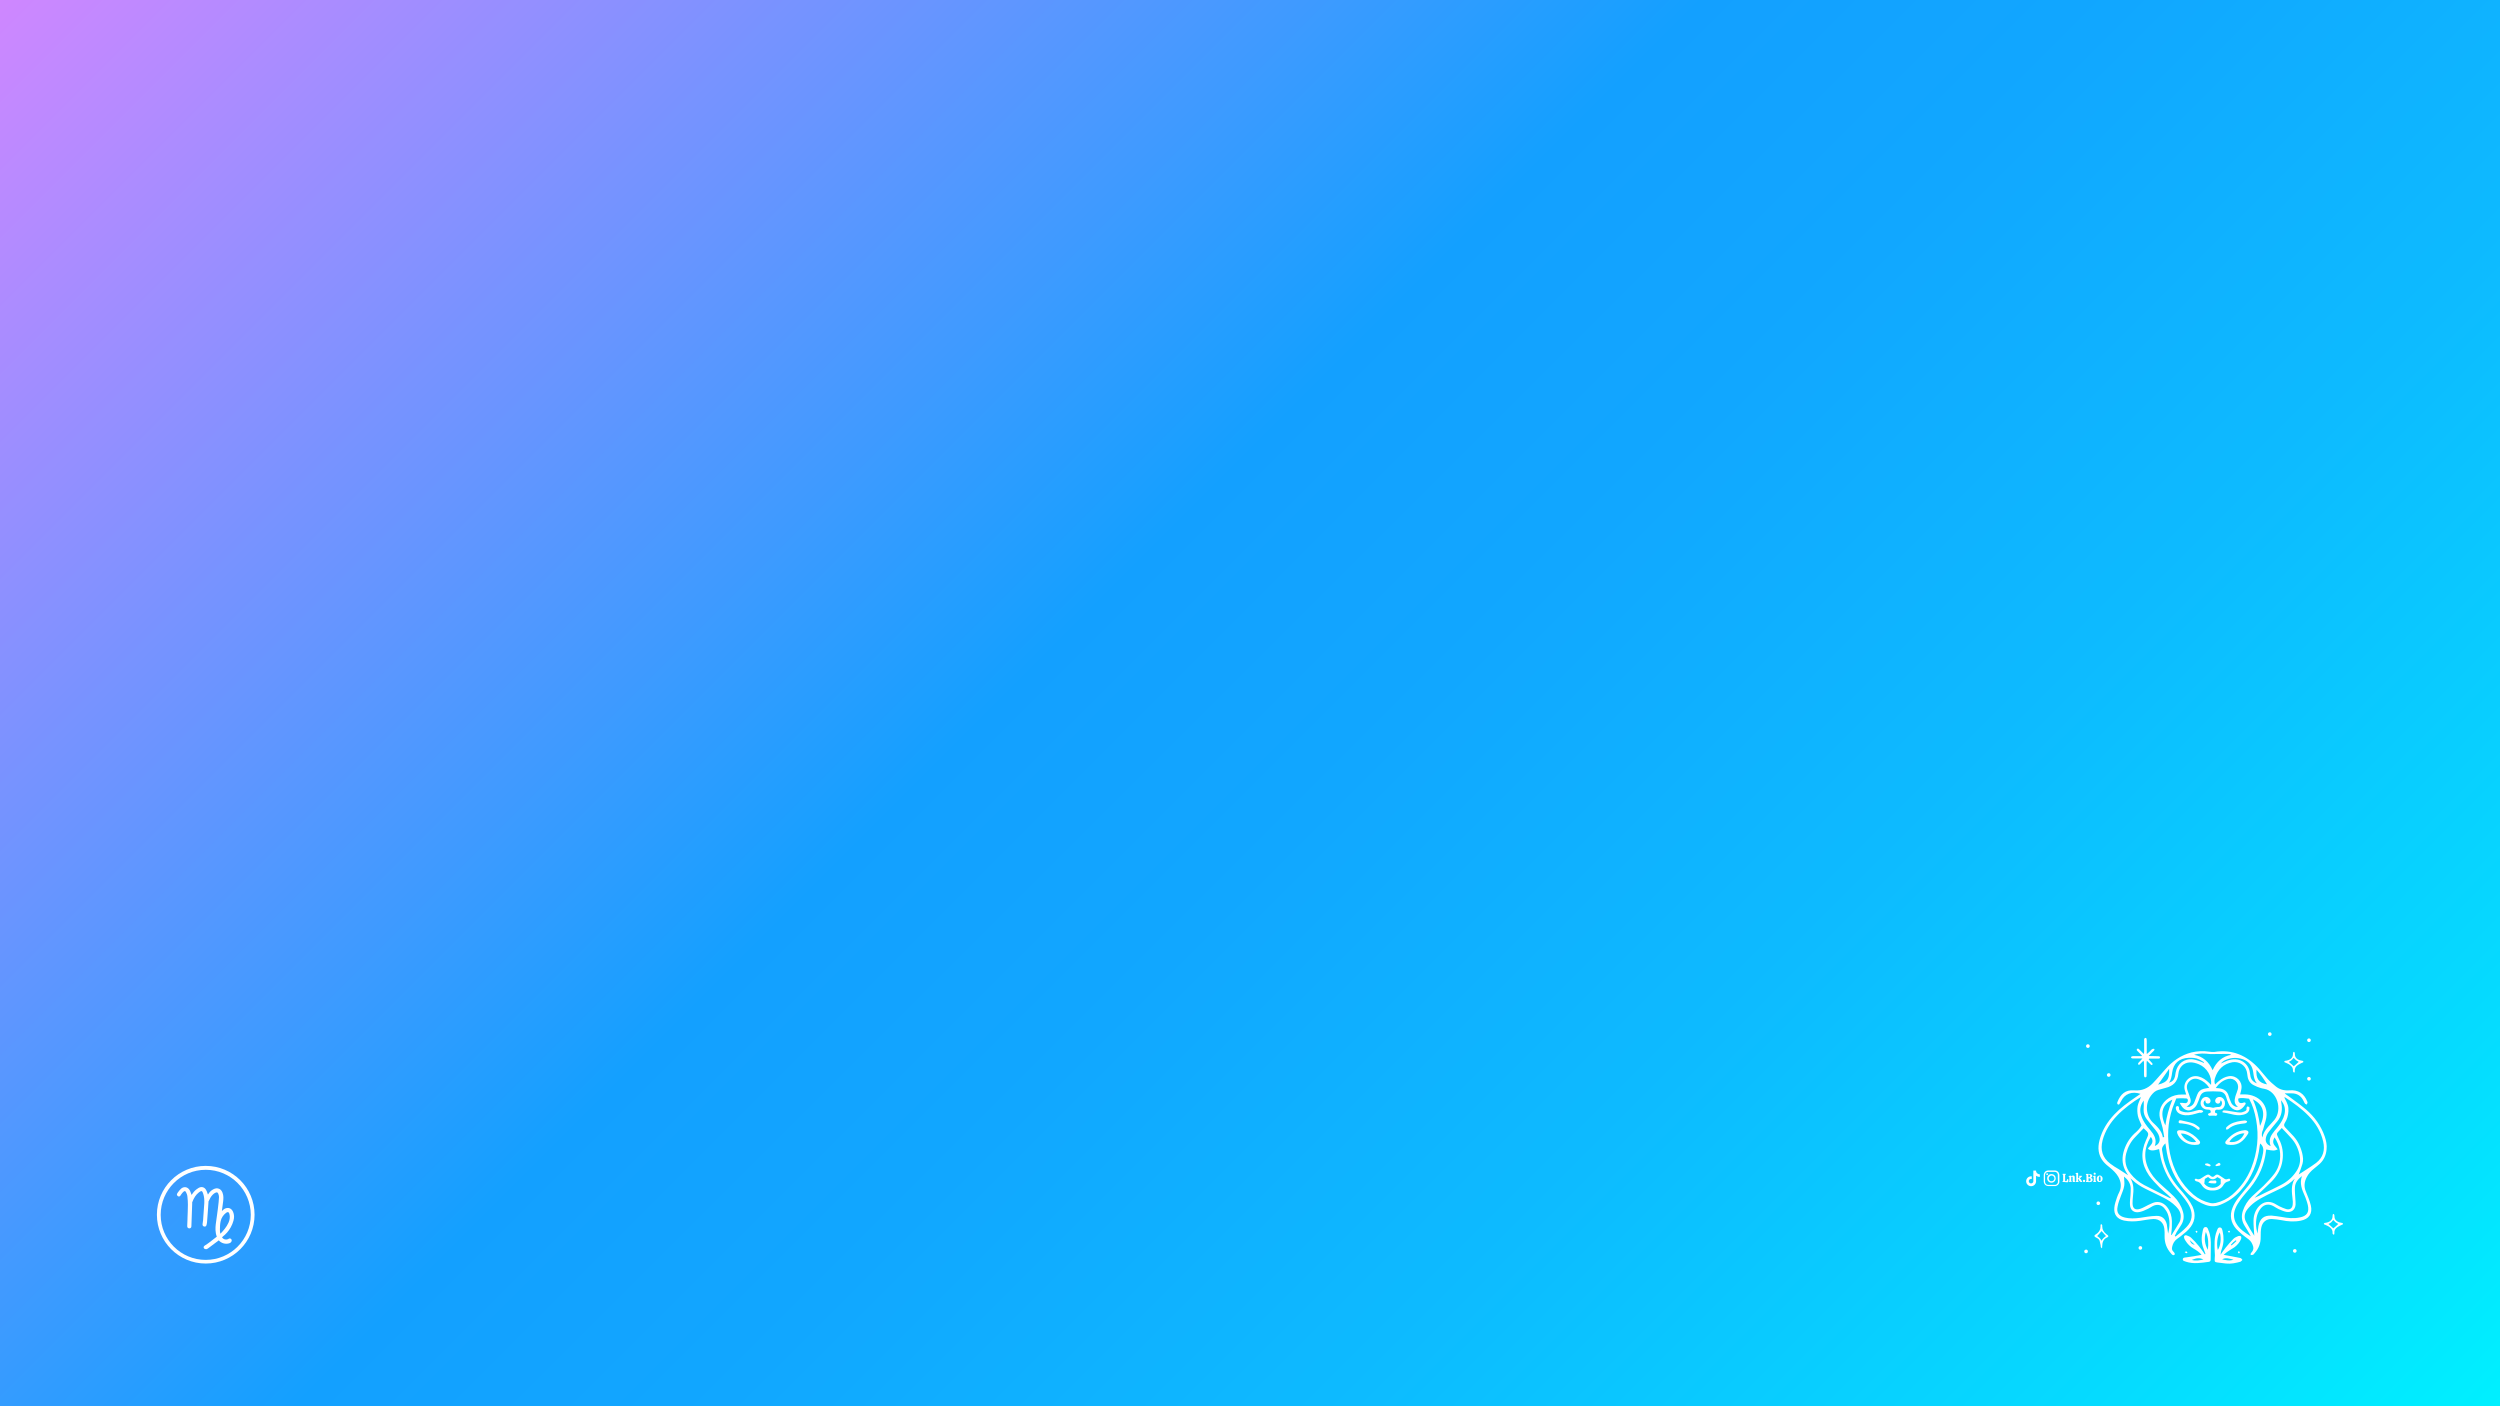 <?xml version="1.0" encoding="utf-8"?>
<!-- Generator: Adobe Illustrator 27.4.0, SVG Export Plug-In . SVG Version: 6.00 Build 0)  -->
<svg version="1.1" id="Layer_2_00000164516117520440112860000010675486366770395067_"
	 xmlns="http://www.w3.org/2000/svg" xmlns:xlink="http://www.w3.org/1999/xlink" x="0px" y="0px" viewBox="0 0 1920 1080"
	 style="enable-background:new 0 0 1920 1080;" xml:space="preserve">
<rect x="0" y="0" width="1920" height="1080" fill="#333333" stroke="none"/>
<style type="text/css">
	.st0{fill:url(#SVGID_1_);}
	.st1{fill:#FFFFFF;}
</style>
<linearGradient id="SVGID_1_" gradientUnits="userSpaceOnUse" x1="210" y1="1292" x2="1710" y2="-208" gradientTransform="matrix(1 0 0 -1 0 1082)">
	<stop  offset="0" style="stop-color:#CF87FF"/>
	<stop  offset="0.436" style="stop-color:#13A0FF"/>
	<stop  offset="0.545" style="stop-color:#11A7FF"/>
	<stop  offset="0.705" style="stop-color:#0DBBFF"/>
	<stop  offset="0.895" style="stop-color:#05DBFF"/>
	<stop  offset="1" style="stop-color:#00F0FF"/>
</linearGradient>
<rect class="st0" width="1920" height="1080"/>
<g>
	<g id="Popular_Chips_1_">
		<g>
			<g>
				<path class="st1" d="M1584.2,907.7c-0.1-0.1-0.1-0.2-0.2-0.3c0-0.1,0-0.2,0-0.3c0.2,0,0.3,0,0.4-0.1s0.1-0.2,0.1-0.3v-4.2
					c0-0.2,0-0.3-0.1-0.3c-0.1-0.1-0.2-0.1-0.4-0.1c0-0.1,0-0.2,0-0.3s0.1-0.2,0.2-0.3h2.2c0.1,0.1,0.2,0.3,0.2,0.6
					c-0.2,0-0.4,0-0.5,0.1s-0.1,0.2-0.1,0.4v4.5h0.3c0.4,0,0.8-0.1,1-0.4s0.3-0.7,0.3-1.2h0.6c0.1,0.1,0.2,0.2,0.2,0.5
					c0.1,0.3,0.1,0.5,0.1,0.8c0,0.4-0.1,0.7-0.2,0.9s-0.4,0.3-0.7,0.3L1584.2,907.7L1584.2,907.7z"/>
				<path class="st1" d="M1593.8,907.5c-0.1,0.1-0.2,0.2-0.5,0.2c-0.2,0-0.4,0.1-0.7,0.1c-0.3,0-0.4,0-0.6-0.1
					c-0.1-0.1-0.2-0.2-0.2-0.5v-2.8c0-0.2,0-0.4-0.1-0.5s-0.2-0.2-0.4-0.2c-0.2,0-0.5,0.1-0.6,0.3v2.7c0,0.2,0,0.3,0.1,0.4
					c0.1,0.1,0.2,0.1,0.4,0.1c0,0.2-0.1,0.3-0.2,0.5h-2c-0.1-0.1-0.2-0.3-0.2-0.5c0.2,0,0.3,0,0.4-0.1s0.1-0.2,0.1-0.4v-2.6
					c0-0.2,0-0.3-0.1-0.3c-0.1-0.1-0.2-0.1-0.5-0.1v-0.4c0.2-0.1,0.5-0.2,0.8-0.3s0.6-0.1,0.8-0.1c0.1,0,0.2,0,0.3,0.1
					c0.1,0.1,0.1,0.2,0.1,0.5c0.2-0.2,0.3-0.3,0.6-0.5c0.2-0.1,0.5-0.2,0.8-0.2c0.4,0,0.8,0.1,1,0.3s0.3,0.6,0.3,1.1v2.5
					c0,0.3,0.1,0.5,0.4,0.5L1593.8,907.5z"/>
				<path class="st1" d="M1599.2,907.4c0,0.1-0.1,0.2-0.2,0.3s-0.3,0.1-0.6,0.1c-0.3,0-0.6-0.1-0.8-0.2c-0.2-0.1-0.4-0.3-0.5-0.5
					s-0.2-0.4-0.4-0.7c-0.1-0.3-0.2-0.5-0.3-0.7c-0.1-0.2-0.2-0.3-0.4-0.3v1.4c0,0.2,0,0.3,0.1,0.4c0.1,0.1,0.2,0.1,0.4,0.1
					c0,0.2-0.1,0.3-0.2,0.5h-2c-0.1-0.1-0.2-0.3-0.2-0.5c0.2,0,0.3,0,0.4-0.1s0.1-0.2,0.1-0.4v-4.9c0-0.2,0-0.3-0.1-0.3
					c-0.1-0.1-0.2-0.1-0.5-0.1v-0.4c0.2-0.1,0.5-0.2,0.8-0.3s0.6-0.1,0.8-0.1c0.1,0,0.2,0,0.3,0.1c0.1,0.1,0.1,0.2,0.1,0.3v4l1-1
					c0.1-0.1,0.2-0.2,0.2-0.3s-0.1-0.2-0.2-0.2s-0.2-0.1-0.4-0.1c0-0.1,0-0.2,0.1-0.3c0-0.1,0.1-0.2,0.2-0.2h2
					c0.1,0.1,0.2,0.3,0.2,0.5c-0.1,0-0.3,0-0.3,0.1c-0.1,0-0.2,0.1-0.2,0.2l-1.4,1.4c0.2,0,0.4,0.1,0.6,0.2c0.2,0.1,0.3,0.3,0.4,0.5
					c0.2,0.3,0.2,0.4,0.2,0.4c0.2,0.4,0.4,0.6,0.4,0.7C1598.9,907.1,1599.1,907.2,1599.2,907.4L1599.2,907.4z"/>
				<path class="st1" d="M1601.2,907.6c-0.2,0.2-0.4,0.2-0.6,0.2c-0.3,0-0.5-0.1-0.7-0.2c-0.2-0.2-0.2-0.4-0.2-0.6
					c0-0.3,0.1-0.5,0.2-0.7c0.2-0.2,0.4-0.2,0.7-0.2c0.3,0,0.5,0.1,0.6,0.2c0.2,0.2,0.2,0.4,0.2,0.7
					C1601.3,907.2,1601.2,907.4,1601.2,907.6z"/>
				<path class="st1" d="M1603.7,907.8c-0.7,0-1.2,0-1.6,0c-0.1-0.2-0.2-0.4-0.2-0.6c0.2,0,0.3,0,0.4-0.1s0.1-0.2,0.1-0.3v-4.2
					c0-0.2,0-0.3-0.1-0.3c-0.1-0.1-0.2-0.1-0.4-0.1c0-0.2,0.1-0.4,0.2-0.6c0.3,0,0.8,0,1.6,0c0.3,0,0.5,0,0.6,0c0.9,0,1.6,0.2,2,0.4
					c0.4,0.3,0.6,0.7,0.6,1.1c0,0.4-0.1,0.6-0.3,0.9c-0.2,0.2-0.5,0.4-0.9,0.6c0.5,0.1,0.9,0.3,1.1,0.5s0.3,0.6,0.3,1
					c0,1.2-0.9,1.8-2.7,1.8C1604.2,907.8,1603.9,907.8,1603.7,907.8z M1605.3,903.1c0-0.3-0.1-0.6-0.3-0.8c-0.2-0.2-0.5-0.3-0.8-0.3
					c-0.2,0-0.3,0-0.4,0v2.1c0.1,0,0.2,0,0.3,0C1604.9,904.2,1605.3,903.8,1605.3,903.1z M1605.6,906.1c0-0.4-0.1-0.7-0.3-0.9
					s-0.6-0.3-1-0.3h-0.3v2.3c0.2,0,0.3,0,0.4,0C1605.2,907.2,1605.6,906.8,1605.6,906.1z"/>
				<path class="st1" d="M1609.4,906.8c0,0.2,0,0.3,0.1,0.4s0.2,0.1,0.4,0.1c0,0.2-0.1,0.4-0.2,0.5h-2c-0.1-0.1-0.2-0.3-0.2-0.5
					c0.2,0,0.3,0,0.4-0.1s0.1-0.2,0.1-0.4v-2.6c0-0.2,0-0.3-0.1-0.4c-0.1-0.1-0.2-0.1-0.5-0.1v-0.4c0.1-0.1,0.4-0.2,0.7-0.3
					c0.3-0.1,0.6-0.1,0.9-0.1c0.1,0,0.2,0,0.3,0.1c0.1,0.1,0.1,0.2,0.1,0.3L1609.4,906.8L1609.4,906.8z M1609.3,902
					c-0.2,0.2-0.4,0.2-0.6,0.2s-0.5-0.1-0.6-0.2c-0.2-0.1-0.2-0.4-0.2-0.6s0.1-0.5,0.2-0.6c0.2-0.2,0.4-0.2,0.6-0.2s0.5,0.1,0.6,0.2
					c0.2,0.2,0.2,0.4,0.2,0.6C1609.6,901.7,1609.6,901.9,1609.3,902z"/>
				<path class="st1" d="M1610.9,907.2c-0.4-0.4-0.6-1-0.6-1.8c0-0.5,0.1-1,0.3-1.4c0.2-0.4,0.4-0.7,0.8-0.9
					c0.3-0.2,0.7-0.3,1.2-0.3c0.4,0,0.8,0.1,1.1,0.3c0.3,0.2,0.6,0.5,0.8,0.8c0.2,0.4,0.3,0.8,0.3,1.3s-0.1,1-0.3,1.4
					c-0.2,0.4-0.5,0.7-0.8,0.9s-0.7,0.3-1.2,0.3C1611.8,907.9,1611.3,907.6,1610.9,907.2z M1613.1,906.8c0.1-0.2,0.2-0.7,0.2-1.3
					c0-0.5,0-1-0.1-1.3s-0.1-0.5-0.2-0.6s-0.2-0.2-0.4-0.2c-0.2,0-0.4,0.1-0.5,0.4s-0.2,0.7-0.2,1.3c0,0.5,0,1,0.1,1.2
					c0,0.3,0.1,0.5,0.2,0.6s0.2,0.2,0.4,0.2C1612.8,907.2,1612.9,907.1,1613.1,906.8z"/>
			</g>
		</g>
		<g>
			<path class="st1" d="M1581.6,905c0,0.8,0,1.6,0,2.3c0,0.5,0,0.9-0.2,1.3c-0.5,1.3-1.4,2-2.8,2.3c-0.1,0-0.2,0-0.4,0
				c-1.8,0-3.5,0-5.2,0c-1.4,0-2.9-1-3.3-2.7c0-0.2-0.1-0.5-0.1-0.7c0-1.7,0-3.4,0-5.1c0-0.5,0.1-1.1,0.4-1.6c0.6-1.2,1.6-1.8,3-1.9
				c1.3,0,2.7,0,4,0c0.4,0,0.8,0,1.2,0c1.6,0,3,1.2,3.3,2.8c0,0.3,0.1,0.6,0.1,0.8C1581.6,903.4,1581.6,904.2,1581.6,905L1581.6,905
				z M1580.4,905L1580.4,905c0-0.8,0-1.6,0-2.4c0-0.2,0-0.3,0-0.5c-0.2-1-0.7-1.7-1.6-2c-0.3-0.1-0.5-0.1-0.8-0.1
				c-1.7,0-3.3,0-4.9,0c-0.2,0-0.4,0-0.6,0.1c-0.9,0.2-1.5,0.7-1.8,1.6c-0.1,0.2-0.1,0.4-0.1,0.7c0,0.4,0,0.7,0,1.1
				c0,1.1,0,2.3,0,3.4c0,0.3,0,0.6,0,0.9c0.1,0.7,0.4,1.2,0.9,1.7c0.5,0.3,1,0.5,1.6,0.5c1.6,0,3.2,0,4.9,0c0.1,0,0.2,0,0.2,0
				c1,0,1.9-0.7,2.2-1.7c0.1-0.2,0.1-0.5,0.1-0.8C1580.4,906.7,1580.4,905.9,1580.4,905z"/>
			<path class="st1" d="M1578.8,905c0,1.6-1.3,3.3-3.3,3.3c-1.9,0-3.3-1.5-3.3-3.3c0-1.9,1.5-3.3,3.3-3.3
				C1577.6,901.7,1578.8,903.4,1578.8,905z M1575.6,907.2c1.1,0,2.2-0.8,2.2-2.2c0-1.2-1-2.2-2.2-2.2c-0.9,0-2.2,0.8-2.2,2.2
				S1574.4,907.3,1575.6,907.2z"/>
			<path class="st1" d="M1572.9,901.8c0,0.4-0.3,0.7-0.7,0.7c-0.4,0-0.7-0.2-0.7-0.7c0-0.4,0.3-0.7,0.7-0.8
				C1572.7,901.1,1572.9,901.4,1572.9,901.8z"/>
		</g>
		<path class="st1" d="M1566.6,903.9c-1,0-2-0.3-2.9-0.9v4.2c0,2.1-1.7,3.8-3.8,3.8c-2.1,0-3.8-1.7-3.8-3.8s1.7-3.8,3.8-3.8
			c0.2,0,0.3,0,0.5,0v2.1c-0.9-0.3-1.9,0.2-2.2,1.1c-0.3,0.9,0.2,1.9,1.1,2.2s1.9-0.2,2.2-1.1c0.1-0.2,0.1-0.4,0.1-0.5V899h2.1
			c0,0.2,0,0.4,0,0.5l0,0c0.1,0.8,0.6,1.5,1.3,1.9c0.5,0.3,1,0.5,1.6,0.5L1566.6,903.9L1566.6,903.9L1566.6,903.9z"/>
	</g>
	<g>
		<g>
			<path class="st1" d="M1754.8,839.9c0.9,0.6,1.8,1.3,2.7,1.9c4.5,3.4,9.2,6.6,13.4,10.2c6.6,5.6,11.6,12.5,14.5,20.8
				c1.1,3.2,1.8,6.6,1.4,10c-0.4,4.3-2,8-5.2,11c-1.4,1.3-2.9,2.4-4.3,3.6c-2.4,1.9-4.5,4.1-5.8,6.8c-1.8,3.5-2.2,7.1-0.6,10.9
				c1.4,3.4,2.9,7,3.8,10.6c1.5,6.4-1.4,10.6-7.8,11.8c-5,1-9.9,0.6-14.8-0.4c-2.4-0.4-4.8-0.8-7.3-0.9c-4.2-0.1-7.2,2.2-8.1,6.4
				c-0.5,2.3-0.5,4.9-0.5,7.3c0.1,4.9-1.5,9-4.7,12.6c-0.4,0.4-0.7,1-1.2,1.2s-1.1,0.1-1.8,0.2c0.1-0.5-0.1-1.2,0.2-1.5
				c1.3-1.4,2.2-2.7,1.8-4.8c-0.6-2.3-1.7-4.4-3.6-5.8c-1.7-1.3-3.4-2.4-5-3.8c-1.6-1.4-3.1-2.7-4.5-4.2c-4.2-4.8-5.2-10.4-2.8-16.3
				c1-2.6,2.6-5.2,4.4-7.5c2.4-3.2,5.2-6.2,7.7-9.4c6-7.4,9.6-15.8,11.3-25.1c0.5-2.8,0.3-5.2-2.2-7.3c-0.2,0.6-0.2,1-0.3,1.4
				c-1.5,13.2-6,25.1-15,35.1c-4.3,4.8-9.4,8.2-15.4,10.6c-3.9,1.5-7.6,1.4-11.4,0c-8-3-14-8.2-19-15c-6.4-8.6-9.8-18.5-11.2-29.1
				c-0.2-0.9-0.2-1.8-0.5-3.1c-1.8,1.7-2.9,3.3-2.5,5.5c0.6,2.6,0.8,5.4,1.6,8c2.2,7.6,5.8,14.4,11,20.4c2.4,2.8,4.8,5.5,7,8.5
				c1.4,1.9,2.8,4.1,3.8,6.2c2.8,6.4,1.8,12.3-3,17.4c-1.8,2-4.1,3.6-6.2,5.4c-1,0.8-2,1.4-3,2.2c-1.9,1.5-3,3.5-3.5,5.9
				c-0.3,1.4-0.2,2.6,0.9,3.6c0.4,0.4,0.8,0.8,1,1.3c0.2,0.3,0.1,1-0.2,1.3c-0.2,0.2-0.9,0.2-1.2,0.1c-0.6-0.3-1-0.8-1.4-1.3
				c-3.4-3.8-5-8.2-4.9-13.4c0.1-1.8,0-3.8-0.2-5.6c-0.6-4.6-3.8-7.5-8.4-7.4c-3.4,0.2-6.9,0.9-10.3,1.4c-4.2,0.6-8.2,0.6-12.3-0.2
				c-5.3-1.2-7.9-4.6-7.4-9.9c0.2-2.6,1.2-5.3,2-7.8c0.5-1.5,1.2-3,1.9-4.4c1.8-4,1.2-7.9-0.9-11.6c-1.6-2.7-3.8-4.8-6.2-6.8
				c-1.9-1.5-3.8-3-5.4-5c-3.8-4.8-4.3-10.3-2.8-16.1c2-7.8,6.1-14.3,11.5-20c4.6-4.9,10-8.8,15.5-12.6c1.4-1,2.9-2,4.5-3.1
				c-6.5-2.2-12.2-0.1-15,5.8c-0.4,0.7-0.8,1.5-1.3,2.2c-0.2,0.2-0.7,0.3-1,0.2c-0.2-0.1-0.5-0.6-0.6-0.9s0.1-0.7,0.2-1.1
				c2.3-5.8,6-9.5,12.8-8.9c5.9,0.5,10.5-1.5,14.4-5.5c3.3-3.4,6.2-7,9.4-10.5c5.5-6.3,12-11,20.2-13.1c4.6-1.1,9-1.3,13.7-0.6
				c1.3,0.2,2.6,0.3,3.9,0.2c13.8-2.2,25,2.7,34.2,12.8c2.3,2.6,4.4,5.4,6.7,7.9c1.9,2.1,4,3.9,6.2,5.7c3,2.5,6.5,3.4,10.5,3.1
				c6.7-0.6,11.4,2.4,13.8,8.7c0.1,0.2,0.2,0.4,0.2,0.5c-0.2,0.6-0.3,1.1-0.5,1.7c-0.5-0.2-1.1-0.3-1.4-0.6
				c-0.5-0.6-0.8-1.4-1.2-2.2c-1.9-3.9-5-5.9-9.4-5.8c-1.7,0-3.4,0-5,0C1755,839.5,1754.9,839.7,1754.8,839.9z M1671.4,843.6
				c-1,2.6-2.1,5-2.9,7.4c-3.8,11.4-4.3,23-2,34.7c2.6,12.6,8.3,23.4,18.2,31.9c3.8,3.2,8,5.2,12.7,6.3c1.3,0.3,2.8,0.3,4.2,0
				c4.7-1.1,9-3.2,12.7-6.3c6.6-5.7,11.5-12.6,14.7-20.6c4.7-12,6-24.4,3.7-37c-1-5.6-2.6-11.1-5.4-16.2c-2.9-0.2-5.6-1-8.3-0.1
				c-0.2,2.7,0.9,3.8,3.1,3.4c0.5-0.1,0.9-0.4,1.4-0.4c1-0.2,1.5,0.6,1,1.4c-3.2,5.2-7.4,6.3-11.6,1.8c-0.6-0.6-1-1.5-1.4-2.4
				c-0.7-1.6-1.4-3.3-1.8-5c-0.9-2.9-2.9-4.2-5.6-4.2c-3-0.2-6-0.2-9,0c-2.8,0.2-4.7,1.4-5.6,4.3c-0.6,1.9-1.4,3.7-2.2,5.5
				c-0.8,1.8-2.2,3-3.8,4c-1.6,0.9-3.2,1-4.9,0.2c-2.2-1-3.3-2.9-4.6-5.3c1,0,1.6,0,2.2,0c0.8,0.1,1.7,0.3,2.5,0.2
				c1.1-0.2,1.7-1.2,1.6-2.3c-0.1-1.3-1.1-1.4-2.1-1.3C1675.9,843.3,1673.8,843.5,1671.4,843.6z M1644.7,864.3
				c-1-2.6-2.3-4.8-2.8-7.3c-0.5-2.4-0.6-5-0.2-7.5c0.4-2.3,1.7-4.6,2.6-7c-6.1,3.5-14,9.6-18.3,14.2c-5.2,5.4-9.2,11.6-11.2,19
				c-1.9,7.3-0.2,13.4,5.9,18c2.1,1.6,4.3,3,6.6,4.3c2.2,1.4,4.4,2.8,7.1,4.6c-0.6-1-0.9-1.4-1.2-1.9c-3.1-4.9-3.8-10.1-2.4-15.7
				c1.4-5.4,4.1-10.2,8.2-14.2C1641.2,868.9,1643.4,866.9,1644.7,864.3z M1765.4,902c2-1.3,4.2-2.6,6.2-4c2.4-1.6,4.9-3.1,7.2-4.9
				c5.4-4.2,6.9-9.8,5.4-16.4c-1.8-7.8-5.8-14.2-11.3-19.8c-5.3-5.5-11.5-9.9-17.9-14.1c-0.2-0.1-0.4,0-0.7,0
				c2.8,5.1,3.4,7,3.2,10.7c-0.2,3.1-1,6.2-2.7,8.8c-0.9,1.4-0.8,2.4,0.2,3.5c1.7,1.8,3.3,3.6,5,5.3c4.2,4.1,6.7,9,8.1,14.6
				c0.6,2.6,1,5.4,0.2,8.1C1767.5,896.7,1766.4,899.3,1765.4,902z M1661.1,873.5c0.3-0.1,0.6-0.2,1-0.3c-0.4-2.3-0.7-4.6-1.2-6.9
				c-0.6-2.6-1.5-5-2.1-7.6c-0.6-2.7-0.4-5.4,0.6-8c2.5-6.2,8.9-10.2,16.2-10.1c1,0,2.1,0,3.4,0c-0.4-1.2-0.6-2.1-0.9-2.8
				c-2.3-6.6,3.8-12.9,10.6-11c3,0.8,5.4,2.5,7.6,4.6c0.6,0.6,1.2,1.1,1.8,1.8c0.8-6.4-3.1-13.2-9.3-15.8c-2.1-0.9-4.6-1.6-6.8-1.5
				c-5,0.2-8.5,3.7-9,8.8c-0.6,6.2-4.1,9.4-9.8,10.8c-1.9,0.5-3.8,1-5.7,1.6c-1,0.3-2.2,0.9-3,1.6c-7.7,6.8-7,17.3-1.4,23.1
				C1656.6,865.1,1660.2,868.3,1661.1,873.5z M1737.5,873.6c0.6-3.2,2.3-5.8,4.4-8.2c1.6-1.8,3.4-3.5,4.9-5.4
				c6.4-8.2,1.9-22.1-7.9-23.8c-1-0.2-1.8-0.3-2.7-0.6c-1.8-0.6-3.6-1.2-5.2-2.1c-2.9-1.4-4.5-3.9-4.9-7.1c-0.2-1.2-0.3-2.4-0.6-3.6
				c-1.3-4.9-6.1-7.8-11-7c-7,1.3-11.3,5.6-13.4,12.2c-0.5,1.5-0.6,3.2,0.1,4.9c1-1,1.9-1.9,2.8-2.6c2.2-1.9,4.8-3.3,7.8-3.8
				c5.8-0.8,10.6,4.2,9.6,9.8c-0.2,1.4-0.6,2.7-1,4.2c1.4,0,2.6,0,3.8,0c9.9,0.1,19.3,8,15.8,20.2c-0.6,2.2-1.4,4.5-1.9,6.7
				C1737.1,869.5,1736.7,871.5,1737.5,873.6z M1670.2,949.1c0.2,0.2,0.4,0.4,0.6,0.6c2.9-2.4,5.9-4.6,8.5-7.4
				c4.2-4.3,5-9.6,2.5-15.1c-1-2.2-2.3-4.2-3.8-6.2c-2-2.7-4.3-5.2-6.5-7.8c-7-8.2-11.3-17.7-12.9-28.3c-0.2-0.8-0.2-1.6-0.4-2.4
				c-4.6,1.4-6.5,1.4-8.4-0.1c0-0.2-0.1-0.5,0-0.6c0.6-0.7,1.2-1.4,1.8-2.1c1.9-2.1,2-4.2,0.2-6.6c-5.4,9-5.8,18.1-0.3,27.2
				c2.5,4.2,5.9,7.5,9.5,10.7c2.9,2.6,5.8,5.1,8.5,7.8c3.3,3.3,5.7,7.2,7,11.8c1,3.4,0.7,6.7-1.1,9.8c-1.2,2-2.5,4-3.8,6
				C1671.2,947.4,1670.7,948.3,1670.2,949.1z M1740.5,882.8c-0.1,0.3-0.2,0.6-0.2,1c-1.2,10.7-5.4,20.2-12.2,28.6
				c-2.5,3-5.2,5.9-7.5,9.1c-1.5,2.1-3,4.4-3.9,6.8c-1.4,3.6-1.4,7.4,0.5,10.9c2.6,4.8,7,7.5,11.4,10.3c-1.4-2.9-3.1-5.5-4.8-8.2
				c-2.2-3.6-2.6-7.3-1.3-11.3c1.4-4.3,3.8-8,7-11.1c2.9-2.8,6.1-5.4,8.9-8.2c3-3,5.9-6.1,8.4-9.4c3.8-5.2,5-11.2,4.1-17.7
				c-0.6-3.6-2-6.9-4-10.1c-1.6,2.6-1.4,4.6,0.2,6.5c0.7,0.9,1.4,1.8,2.2,2.7C1746.7,883.9,1745.8,883.9,1740.5,882.8z
				 M1752.4,866.3c-4.8,5.5-4.5,3.1-1.7,9.5c0.2,0.3,0.3,0.6,0.5,1c2.3,5.4,2.6,11.1,1.3,16.8c-1.3,5.4-4.1,9.9-7.9,13.8
				c-3.4,3.5-7.1,6.7-10.6,10.1c-0.9,0.8-1.7,1.6-2.5,2.4c2.6-1,5-2.3,7.4-3.5c4.2-2.1,8.5-4,12.6-6.2c4.8-2.4,8.8-5.8,11.8-10.2
				c2.4-3.4,3.6-7.3,3-11.4c-0.8-5.6-3-10.6-6.9-14.8C1757.3,871.4,1754.9,869,1752.4,866.3z M1667.3,919.9
				c-0.7-0.7-1.4-1.4-2.2-2.1c-2.2-1.9-4.5-3.8-6.5-5.8c-2.9-3-5.8-5.9-8.2-9.3c-5.9-8.6-6.6-17.7-2.2-27.2c2.4-5.1,2.4-5.1-1.9-9
				c-2.1,2.2-4.1,4.4-6.2,6.5c-3.6,3.6-5.9,7.9-7.2,12.9c-1.4,5.7-0.4,10.8,3.3,15.4c2.9,3.7,6.4,6.6,10.5,8.8
				c6.6,3.4,13.4,6.8,20.1,10.2C1666.8,920.1,1666.9,920,1667.3,919.9z M1731.3,949.1c-0.2-4.2-0.7-7.9-0.6-11.8
				c0.1-4.1,1.4-7.9,4.3-11c3.3-3.4,7.6-4.2,11.8-2c1.3,0.6,2.4,1.5,3.7,2.1c1.8,0.8,3.6,1.7,5.4,2.2c2.8,0.7,4.6-0.6,4.9-3.5
				c0.2-1.4,0.1-2.8-0.1-4.2c-0.6-5.3-1.4-10.6,1.7-15.7c-6,6.2-13.9,8.8-21.2,12.5c-3.3,1.7-6.5,3.4-9.4,5.5
				c-2.2,1.6-4.3,3.6-6,5.8c-2.2,3-2.6,6.5-0.6,9.8C1727,942.3,1729.1,945.6,1731.3,949.1z M1667.4,948.3c0.2,0.1,0.2,0.2,0.4,0.2
				c2-3.4,4.2-6.6,6.1-10c0.6-1.1,0.8-2.5,0.9-3.8c0.2-3.4-1.4-5.9-3.7-8.2c-2.8-2.9-6.2-5-9.7-6.8c-4.6-2.3-9.3-4.6-13.9-6.8
				c-3.6-1.8-6.9-3.9-9.8-6.6c-0.5-0.5-1-0.9-1.6-1.4c2.8,4.4,2.6,9.1,2,14c-0.2,1.8-0.3,3.6-0.3,5.4c0.1,3.8,2,5.3,5.8,4.1
				c2.2-0.7,4.2-2,6.3-3c1.8-0.8,3.8-1.9,5.7-2.2c4.4-0.6,8.2,2,10.5,6.6c1.7,3.4,2.1,7,1.9,10.7
				C1668.1,943.1,1667.7,945.7,1667.4,948.3z M1665.1,947.4c1.4-5.5,1.5-10.5-0.3-15.2c-0.6-1.6-1.7-3.2-2.8-4.5
				c-2.4-2.6-5.6-3-8.7-1.4c-1.4,0.7-2.7,1.7-4.2,2.3c-1.8,0.9-3.8,1.8-5.8,2.2c-4.4,1-7.4-1.4-7.5-5.9c-0.1-2.2,0.2-4.5,0.4-6.7
				c0.1-2,0.3-3.9,0.2-5.9c-0.3-3.7-2.3-6.5-5.2-8.7c0.1,2.5,0.6,4.9,0.2,7.1c-0.4,2.6-1.5,5-2.4,7.4c-1,2.8-2.2,5.6-2.7,8.6
				c-1,4.6,1,7.3,5.7,8.4c3.8,0.9,7.6,0.7,11.4,0.2c4.2-0.6,8.3-1.4,12.6-1.5c4.4-0.2,7,2.2,8.1,6.4
				C1664.5,942.3,1664.6,944.6,1665.1,947.4z M1733.7,947.4c0.3-2.2,0.5-4,0.8-5.8c1.2-5.9,4.2-8.3,10.2-8c2.5,0.2,5,0.6,7.5,1
				c4.6,0.9,9.3,1.4,14,0.4c5.6-1.1,7.4-4,6.2-9.5c-0.3-1.4-0.8-2.9-1.3-4.3c-0.3-0.9-0.6-1.8-1-2.6c-2.2-4.9-4.2-9.8-2.2-15.4
				c-2.9,2.3-5.2,4.9-5.4,8.6c-0.2,2.9,0.2,5.8,0.3,8.6c0.1,1.6,0.3,3.2,0.2,4.8c-0.4,4.1-3.2,6.2-7.2,5.5c-2-0.4-3.9-1.3-5.8-2.1
				c-1.4-0.6-2.7-1.6-4.2-2.4c-3.4-1.8-6.9-1.3-9.4,1.7c-1.2,1.4-2.2,3.3-2.8,5.1C1732.2,937.7,1732.4,942.3,1733.7,947.4z
				 M1701.7,835.6c1.2,0.1,1.8,0.2,2.5,0.2c3.8,0.5,6.5,2.2,7.5,6.2c0.5,1.6,1.1,3.2,1.8,4.7c0.6,1.5,1.8,2.6,3.4,3.2
				c0.6,0.2,1.3,0.2,1.9,0.2c-3-2.2-2.9-4.9-2.1-7.8c0.2-1,0.7-1.9,1-2.9c0.3-1,0.7-1.9,1-3c1.1-4.6-2.7-8.8-7.4-7.8
				C1707.4,829.5,1704.3,831.9,1701.7,835.6z M1679.2,849.9c1.1,0.1,1.7,0.3,2.1,0.2c1.9-0.6,3.3-1.8,4-3.7c0.8-1.9,1.5-3.8,2.2-5.8
				c0.9-2.4,2.6-3.8,5-4.4c1.3-0.3,2.6-0.5,4.2-0.8c-2.1-3.2-4.7-5.2-7.9-6.4c-2.6-1-5.2-0.7-7.3,1.4c-2.2,2.1-2.4,4.6-1.4,7.3
				c0.6,1.6,1.2,3.1,1.7,4.8C1683,845.4,1682.8,848,1679.2,849.9z M1685,810.1c6.9,1.2,11.4,5.4,14.3,11.8c3-6.6,7.5-10.6,14.3-11.8
				c-0.7-0.4-1.4-0.7-2.1-0.7c-3.4,0-6.9,0.1-10.4,0.1c-1.3,0-2.6,0.1-3.8,0C1693.3,809.1,1689.2,808.7,1685,810.1z M1646.4,845.2
				c-2.9,3.9-3.3,7.8-1.8,12c1.4,4.1,3.9,7.4,6.7,10.6c3,3.5,5.4,7.3,3.6,12.3c2.6-1,3.9-3,3.7-5.4c-0.2-2.6-1.4-4.6-3-6.6
				c-2.3-2.8-4.6-5.6-6.9-8.6c-1.6-2.1-2.4-4.4-2.4-7C1646.5,850.3,1646.4,848,1646.4,845.2z M1743.9,880.2c-2.1-4.9,0.3-8.4,3-11.8
				c1-1.2,2.1-2.4,3-3.7c2-2.6,3.7-5.4,4.5-8.6c1-3.9,0.4-7.5-2.6-11.1c0.1,0.8,0.1,1.2,0.2,1.5c1,5.4,0.6,10.4-3.1,14.8
				c-2.1,2.5-4.2,5-6.2,7.6c-1.4,1.7-2.4,3.6-2.6,5.8C1739.8,877.1,1741.2,879.2,1743.9,880.2z M1733.3,832
				c-2.1-2.4-2.4-5.4-2.8-8.3c-0.6-5-3.3-8.6-8-10.2c-4.2-1.4-8.5-1.4-12.6,0.3c-1.6,0.6-3,1.4-4.3,3c2.4-1,4.4-2.2,6.5-2.7
				c8.7-2.4,15.1,3.2,15.8,9.8c0.1,0.6,0.2,1.1,0.3,1.7C1728.5,828.8,1730.2,830.9,1733.3,832z M1665.8,831.6
				c2.9-1.1,3.9-2.3,4.6-4.9c0.2-1,0.3-2,0.5-3c1.2-6.7,6.6-11,13.4-10.1c2.2,0.3,4.3,1.2,6.4,1.9c0.6,0.2,1.2,0.6,1.8,0.8
				c0.1-0.2,0.2-0.3,0.2-0.5c-1.2-0.7-2.3-1.5-3.6-2.1c-2.6-1.3-5.4-1.4-8.2-1.3c-7.3,0.3-11.8,4.3-12.7,11.4
				C1667.8,826.7,1667.4,829.3,1665.8,831.6z M1663,864.3c0.9-6.7,2.7-13.2,5.4-19.8C1660.6,848.2,1658.6,855.1,1663,864.3z
				 M1730.2,844.3c3.1,6.8,4.5,13.4,5.5,20.4C1740.2,855.7,1738.5,848.3,1730.2,844.3z M1657.4,833c8.2-2,8.7-5.5,8.5-12.2
				c-0.6,1-0.9,1.4-1.2,1.8C1662.4,825.9,1660.1,829.1,1657.4,833z M1733,821.5c-0.6,6.9,1.8,10.2,8.1,11.3
				C1738.6,828.7,1736.2,825.1,1733,821.5z"/>
			<path class="st1" d="M1690.8,963.7c-1.7-2.1-3.8-3.4-6-4.7c-2.7-1.5-4.8-3.6-6.4-6.2c-0.4-0.6-0.8-1.3-1-2c-0.4-1.5,0.5-2.5,2-2
				c1.2,0.4,2.6,1,3.4,1.8c2.2,2.1,4.2,4.2,6.1,6.6c1.6,1.9,3,4.1,4.4,6.1c0.2-0.1,0.3-0.2,0.5-0.2c-0.5-1.4-1-2.8-1.5-4.2
				c-1.8-4.5-1.7-9-0.6-13.6c0.3-1.2,0.5-2.9,2.2-2.9c1.5-0.1,1.8,1.4,2.2,2.5c1.8,4.1,1.9,8.4,1.8,12.7c0,3.2-0.1,6.4-0.1,9.5
				c0,1.1-0.2,1.8-1.4,2c-5.8,0.8-11.8,1.8-17.6-0.1c-0.1,0-0.2,0-0.2-0.1c-0.9-0.4-2.3-0.4-2.2-1.8c0.1-1.3,1.4-1.3,2.4-1.4
				C1682.9,965.2,1686.7,964.5,1690.8,963.7z M1695.6,959.9c0.6-4.6,0.6-9-1.5-13.8C1692.6,951.2,1693.3,955.6,1695.6,959.9z
				 M1692.2,967.3c-2.7-1.4-5-1.3-8.9,0.3C1686.4,968.6,1689.3,967.9,1692.2,967.3z M1681.7,952.4c1,2.6,1.8,3.2,3.9,3.6
				C1684.2,954.7,1682.9,953.5,1681.7,952.4z"/>
			<path class="st1" d="M1707.7,963.7c4.7,0.9,8.9,1.6,13,2.5c0.6,0.1,1,0.9,1.5,1.4c-0.5,0.5-1,1.2-1.5,1.4c-3.6,1-7.3,1.8-11,1.4
				c-2.2-0.3-4.5-0.5-6.7-0.8c-2.1-0.3-2.2-0.6-2.1-2.8c0.2-1.8,0.2-3.8,0-5.6c-0.2-5.4-0.5-10.7,1.6-15.8c0.5-1.2,0.8-2.8,2.4-2.7
				c1.6,0.1,1.8,1.7,2.1,3c1,4.4,1,8.7-0.5,13c-0.6,1.5-1,3.1-1.1,4.9c1.3-1.8,2.5-3.7,3.9-5.4c1.9-2.3,3.8-4.6,5.9-6.7
				c1-1,2.5-1.7,3.8-2.2c0.6-0.2,1.6-0.2,2,0.2c0.4,0.4,0.4,1.4,0.2,2c-1.1,2.6-2.8,4.6-5,6.3c-1.2,0.9-2.6,1.5-3.8,2.4
				C1710.8,961.1,1709.4,962.3,1707.7,963.7z M1704.8,946.5c-2,3.3-2.6,9.6-1.5,13.5C1705.3,956.8,1706.2,951.4,1704.8,946.5z
				 M1706.6,967.2c2.9,0.6,5.8,1.4,8.7,0.2C1712.3,966.7,1709.4,965.5,1706.6,967.2z M1717.6,953.1c-0.2-0.2-0.3-0.3-0.5-0.6
				c-1.5,1-2.7,2.1-3.8,3.5c0.2,0.2,0.3,0.3,0.5,0.5C1715.1,955.5,1716.4,954.3,1717.6,953.1z"/>
			<path class="st1" d="M1687.1,946.9c-0.4-0.5-0.8-0.7-0.9-1.1c-0.1-0.2,0.5-0.7,0.6-0.6c0.3,0.1,0.7,0.4,0.9,0.7
				C1687.8,946,1687.4,946.4,1687.1,946.9z"/>
			<path class="st1" d="M1712.7,946.2c-0.5,0.2-0.9,0.5-1,0.4c-0.3-0.2-0.4-0.6-0.6-1c0.4-0.2,0.7-0.4,1.1-0.4
				C1712.3,945.2,1712.5,945.7,1712.7,946.2z"/>
			<path class="st1" d="M1719.5,960.7c0.3,0.6,0.6,1,0.7,1.3c0,0.2-0.5,0.6-0.7,0.6s-0.7-0.4-0.7-0.6
				C1718.8,961.5,1719.1,961.2,1719.5,960.7z"/>
			<path class="st1" d="M1677.8,961.6c0.6-0.2,1-0.6,1.3-0.5c0.3,0.1,0.6,0.5,0.9,0.8c-0.2,0.2-0.5,0.6-0.8,0.6
				C1679,962.5,1678.7,962.2,1677.8,961.6z"/>
			<path class="st1" d="M1699.1,914.3c-3.5,0.1-6.3-1.2-8.2-4.2c-1-1.5-2.2-2.6-3.9-2.8c-0.3-0.1-0.7-0.2-1-0.5s-0.6-0.7-0.5-0.9
				c0.2-0.3,0.8-0.8,1-0.7c2.8,1.5,4.5-0.8,6.5-1.9c0.5-0.3,1-0.6,1.4-0.8c1.1-0.6,2.2-0.6,3,0.3c1.2,1.2,2.4,1.4,3.6,0.1
				c1.1-1.2,2.3-1,3.5-0.2c1.1,0.7,2.2,1.4,3.3,2.2c1,0.8,1.8,1.1,3,0.6c0.5-0.2,1.1-0.3,1.6-0.2c0.2,0.1,0.6,1.1,0.4,1.2
				c-0.4,0.4-1,0.8-1.7,0.9c-1.4,0.3-2.5,1.1-3.3,2.4C1706,913.1,1702.9,914.4,1699.1,914.3z M1695.8,903.9
				c-1.1,0.7-2.1,1.3-2.5,1.5c-0.2,1.5-0.2,2.5-0.4,3.7c3.4,4.2,9.6,4.1,12.6,0.2c0-1.6,0-2.6,0-3.8c-0.8-0.5-1.7-1-2.6-1.5
				C1700.6,906.2,1698.3,906.4,1695.8,903.9z"/>
			<path class="st1" d="M1702.8,855.4c0,0.2,0.1,0.3,0.1,0.4c-0.3,0.4-0.7,1.3-1,1.2c-1.8-0.4-3.5,0-5.3-0.1c-0.3,0-0.6-0.8-0.9-1.1
				c0.2-0.3,0.2-0.6,0.4-0.6c0.7-0.4,2-0.2,1.7-1.8c-0.3-1.2-1.2-1.2-2.2-1.2c-4.4,0-6.9-4-4.8-7.6c1-1.8,3-2.6,4.8-1.9
				c1.3,0.5,2.3,1.8,2.1,3c-0.2,1-0.7,1.8-1.8,1.8c-1.8,0.2-2.1-1-2.3-2.6c-1.4,1.1-1.5,2.2-0.9,3.6c0.6,1.3,1.5,1.7,3,1.7
				c1.2-0.1,2.5,0.3,4,0.6c0.9-0.2,2.2-0.6,3.4-0.6c1.4,0.1,2.4-0.2,3-1.4s0.6-2.5-0.5-3.8c-0.2,0.4-0.4,0.6-0.4,0.8
				c-0.1,1.1-0.7,1.8-1.8,1.8c-0.6,0-1.5-0.4-1.8-1c-0.6-0.9-0.4-2,0.3-2.9c1.2-1.5,3.7-1.7,5.3-0.2c1.5,1.3,2,3.7,1.3,5.7
				c-0.8,2.1-2.3,3.1-4.5,3.1c-0.4,0-0.7,0-1.1-0.1c-1-0.1-1.7,0.4-1.8,1.4c-0.2,1,0.6,1.3,1.4,1.4
				C1702.5,855,1702.7,855.2,1702.8,855.4z"/>
			<path class="st1" d="M1685.4,879.3c-5.8,0-11.4-3.8-13.2-8.7c-0.6-1.6,0-2.6,1.8-2.6c1.6,0,3.2,0.2,4.6,0.7
				c4,1.3,7.3,3.7,10.1,6.9c0.6,0.7,1.4,1.4,0.8,2.5c-0.5,1.1-1.5,1-2.4,1.1C1686.4,879.3,1685.7,879.3,1685.4,879.3z M1686.6,877
				c-2-3.6-8-6.9-11.7-6.4C1677.7,875.6,1681.8,877.9,1686.6,877z"/>
			<path class="st1" d="M1713.2,879.3c-0.6-0.1-1.4-0.1-2.4-0.2c-1.7-0.3-2.3-1.5-1.3-2.8c3.7-4.6,8.3-7.8,14.4-8.3
				c0.8-0.1,2,0.2,2.5,0.7c0.9,0.9,0.2,1.9-0.4,2.8C1723.1,876,1719.5,879.5,1713.2,879.3z M1723.7,870.4
				c-4.1-0.2-10.2,3.4-11.5,6.6C1717.4,877.8,1721.7,875.2,1723.7,870.4z"/>
			<path class="st1" d="M1689.5,854.5c-0.8,0.2-2.2,0.5-3.4,0.9c-3.4,1-6.7,1.6-10.2,0.7c-1.8-0.5-3.4-1.3-4.3-3
				c-0.3-0.6-0.6-1.4-0.6-2.2c0-0.9,0.6-1.7,1.7-1.4c0.4,0.1,0.9,1,0.8,1.4c-0.2,1.9,1.2,2.4,2.6,2.8c2.9,1,5.8,0.6,8.6-0.2
				c1.3-0.3,2.5-0.8,3.8-1c0.9-0.2,1.8,0,2.7,0.2c0.4,0.1,0.6,0.8,0.9,1.2c-0.5,0.2-0.9,0.5-1.4,0.6
				C1690.6,854.8,1690.3,854.7,1689.5,854.5z"/>
			<path class="st1" d="M1706.9,854.3c-0.3-1,0.5-1.6,1.4-1.5c1.6,0,3.1,0.3,4.7,0.6c2.4,0.3,4.8,0.9,7.2,1c1.1,0.1,2.4-0.3,3.5-0.8
				c1-0.4,2-1,1.6-2.6c-0.1-0.4,0.6-1,0.9-1.4c0.5,0.3,1.4,0.7,1.4,1c0,1-0.1,2.1-0.6,2.9c-0.9,1.5-2.5,2.2-4.2,2.6
				c-3.2,0.8-6.3,0.3-9.4-0.5C1711.4,855.1,1709.4,854.7,1706.9,854.3z"/>
			<path class="st1" d="M1725.8,861.1c-0.2,1.5-1.2,1.5-2.1,1.7c-1.8,0.2-3.5,0.4-5.3,0.8c-2.6,0.6-5.1,1.7-7.2,3.6
				c-0.3,0.3-1.1,0.2-1.7,0.2c0.2-0.6,0.1-1.4,0.4-1.7c0.8-0.8,1.7-1.5,2.6-2.1c3.5-2.1,7.5-2.7,11.5-3.1
				C1724.7,860.5,1725.3,860.9,1725.8,861.1z"/>
			<path class="st1" d="M1688.7,867.7c-0.2-0.1-0.6-0.1-0.8-0.2c-3.4-3.2-7.7-4.2-12.1-4.7c-1-0.1-2.8,0.2-2.6-1.3
				c0.2-1.8,2-1,3-0.8c2.8,0.6,5.7,1.2,8.4,2.2c1.5,0.6,2.9,1.8,4.2,2.7C1689.4,866.2,1689.8,867,1688.7,867.7z"/>
			<path class="st1" d="M1697.8,895.4c-0.3,0.2-0.7,0.4-1,0.4c-1-0.2-2.1-0.6-3.1-1c-0.2-0.1-0.2-1-0.2-1c0.6-0.2,1.4-0.4,2-0.3
				c0.7,0.2,1.4,0.6,2,1C1697.6,894.8,1697.7,895.1,1697.8,895.4z"/>
			<path class="st1" d="M1704.2,893c0.6,0.4,1,0.6,1.1,1c0.1,0.3-0.2,1-0.4,1.1c-1,0.3-2.1,0.4-3.1,0.5c-0.1,0-0.4-0.8-0.3-0.9
				C1702.2,894.1,1703.2,893.6,1704.2,893z"/>
			<path class="st1" d="M1696,908.3c1-2.1,2.4-1.6,3.4-1.6s2.7-0.6,2.8,0.9c0.1,1.8-1.8,1.2-2.8,1.2
				C1698.4,908.9,1697.4,908.6,1696,908.3z"/>
		</g>
		<path class="st1" d="M1761,822.3c0.1-1.6-0.5-2.9-1.7-3.9c-1.1-1-2.5-1.7-3.8-2.2c-0.2-0.1-0.6-0.2-0.8-0.3
			c-0.5-0.3-0.5-0.9,0.1-1.1c0.3-0.2,0.6-0.2,1-0.2c0.6-0.2,1.3-0.2,1.9-0.5c1.9-0.7,3.2-2.1,3.3-4.3c0-0.5,0-1,0.1-1.4
			c0.1-0.2,0.4-0.6,0.6-0.6c0.2,0,0.6,0.3,0.6,0.6c0.2,0.6,0.2,1.1,0.2,1.7c0.2,2.2,1.6,3.4,3.5,4.1c0.6,0.2,1.2,0.2,1.8,0.4
			c0.5,0.1,1.1,0.1,1.2,0.8c0,0.6-0.6,0.6-1,0.8c-1.1,0.6-2.2,1-3.2,1.7c-1.7,1.1-2.6,2.6-2.4,4.7c0,0.2,0,0.3,0,0.4
			c0,0.4-0.2,0.8-0.6,0.7c-0.2-0.1-0.6-0.4-0.7-0.7C1761,822.7,1761,822.5,1761,822.3z M1757.8,815.5c1.4,1.2,2.7,2.3,3.8,3.4
			c1.3-1.1,2.6-2.2,3.8-3.4c-0.6-0.4-1.4-0.8-2.1-1.3c-0.6-0.6-1.2-1.2-1.8-1.8C1760.2,814.1,1759.8,814.5,1757.8,815.5z"/>
		<path class="st1" d="M1791.4,946.8c0.1-1.6-0.5-2.9-1.7-3.9c-1.1-1-2.5-1.7-3.8-2.2c-0.2-0.1-0.6-0.2-0.8-0.3
			c-0.5-0.3-0.5-0.9,0.1-1.1c0.3-0.2,0.6-0.2,1-0.2c0.6-0.2,1.3-0.2,1.9-0.5c1.9-0.7,3.2-2.1,3.3-4.3c0-0.5,0-1,0.1-1.4
			c0.1-0.2,0.4-0.6,0.6-0.6c0.2,0,0.6,0.3,0.6,0.6c0.2,0.6,0.2,1.1,0.2,1.7c0.2,2.2,1.6,3.4,3.5,4.1c0.6,0.2,1.2,0.2,1.8,0.4
			c0.5,0.1,1.1,0.1,1.2,0.8c0,0.6-0.6,0.6-1,0.8c-1.1,0.6-2.2,1-3.2,1.7c-1.7,1.1-2.6,2.6-2.4,4.7c0,0.2,0,0.3,0,0.4
			c0,0.4-0.2,0.8-0.6,0.7c-0.2-0.1-0.6-0.4-0.7-0.7C1791.3,947.3,1791.4,947,1791.4,946.8z M1788.2,940c1.4,1.2,2.7,2.3,3.8,3.4
			c1.3-1.1,2.6-2.2,3.8-3.4c-0.6-0.4-1.4-0.8-2.1-1.3c-0.6-0.6-1.2-1.2-1.8-1.8C1790.6,938.7,1790.2,939.1,1788.2,940z"/>
		<path class="st1" d="M1614.2,958.7c-0.5-0.6-0.7-0.7-0.8-1c-0.1-0.4,0-0.9-0.1-1.3c-0.2-1.2-0.5-2.4-0.8-3.5
			c-0.3-1-1.2-1.7-2.2-2.2c-0.4-0.2-0.8-0.4-1.1-0.6c-0.9-0.6-0.9-1.2-0.1-1.8c0.6-0.5,1.3-0.8,1.8-1.3c1.5-1.4,2.3-3,2.3-5
			c0-0.3,0-0.6,0-1c0-0.5,0.2-0.9,0.7-0.8c0.2,0.1,0.5,0.5,0.6,0.8c0.1,0.2,0,0.5,0,0.7c0,2.6,1.2,4.6,3.3,6.2
			c0.2,0.2,0.5,0.3,0.7,0.5c1,0.7,1,1.4-0.1,1.9c-3,1.2-3.8,3.7-3.9,6.6c0,0.3,0,0.6-0.1,1C1614.6,958.1,1614.4,958.3,1614.2,958.7z
			 M1613.9,952.9c0.6-0.9,1-1.6,1.7-2.2c0.6-0.6,1.3-1,1.8-1.4c-1.2-1.4-2.3-2.6-3.4-3.8c-1.1,1.3-2.2,2.6-3.4,3.8
			C1612,950.2,1613.3,951.2,1613.9,952.9z"/>
		<path class="st1" d="M1650.2,813.6c0.6,0.7,1.4,1.4,2,2.2c0.3,0.3,0.7,0.6,0.9,1c0.1,0.3,0.1,0.9-0.2,1c-0.2,0.2-0.8,0.2-1-0.1
			c-0.7-0.6-1.4-1.4-2.1-2.1c-0.2-0.2-0.6-0.5-1-1c-0.1,0.6-0.2,1-0.2,1.4c0,3.2,0,6.3,0,9.5c0,0.7,0.2,1.7-0.9,1.9
			c-0.7,0.2-1.1-0.5-1.1-1.9c0-2.9,0-5.8,0-8.7c0-0.6,0-1.3-0.4-2.2c-0.6,0.6-1.4,1.4-2,2c-0.3,0.3-0.6,0.7-1,1
			c-0.2,0.2-0.8,0.2-1,0c-0.2-0.2-0.2-0.7-0.1-1c0.3-0.6,0.8-1,1.3-1.5c0.6-0.6,1.1-1.2,2-2.2c-2.5,0-4.4,0-6.3,0
			c-0.6,0-1.2,0.1-1.8-0.1c-0.3-0.1-0.7-0.5-0.7-0.7c0-0.2,0.3-0.7,0.6-0.8c0.6-0.2,1.2-0.2,1.8-0.2c1.9,0,3.9,0,5.8,0
			c0.1-0.2,0.1-0.3,0.2-0.4c-1-1-2.1-2.1-3.1-3.2c-0.6-0.6-1.4-1.2-0.6-1.9c0.8-0.8,1.4,0.2,1.9,0.6c1,1,2,2,3.3,3.3
			c0.1-0.9,0.2-1.4,0.2-1.8c0-2.8,0-5.5,0-8.3c0-0.9-0.3-2,1-2.3c0.7-0.2,1,0.6,1,2.4c0,2.6,0,5.1,0,7.7c0,0.6,0,1.3,0,2.3
			c1.3-0.9,2-1.8,2.9-2.6c0.4-0.4,0.8-1,1.3-1.2c0.4-0.2,1-0.3,1.4-0.2c0.6,0.3,0.3,1-0.1,1.4c-1,1-2,1.9-3,3
			c-0.2,0.2-0.5,0.6-1,1.1c1.8,0,3.3,0.1,4.8,0.1c0.9,0,1.7,0,2.6,0.1c0.6,0,1.3,0.1,1.3,0.9s-0.6,0.9-1.3,0.9c-1.7,0-3.4,0-5.1,0
			c-0.6,0-1.3,0-1.9,0C1650.4,813.3,1650.3,813.5,1650.2,813.6z"/>
		<path class="st1" d="M1612.9,924.1c0,0.8-0.6,1.4-1.4,1.4s-1.4-0.6-1.4-1.4s0.6-1.4,1.4-1.4
			C1612.2,922.7,1612.9,923.4,1612.9,924.1z"/>
		<path class="st1" d="M1645.2,958.4c0,0.8-0.6,1.4-1.4,1.4c-0.8,0-1.4-0.6-1.4-1.4c0-0.8,0.6-1.4,1.4-1.4
			C1644.6,957,1645.2,957.6,1645.2,958.4z"/>
		<path class="st1" d="M1744.6,794.2c0,0.8-0.6,1.4-1.4,1.4c-0.8,0-1.4-0.6-1.4-1.4c0-0.8,0.6-1.4,1.4-1.4
			C1743.9,792.7,1744.6,793.4,1744.6,794.2z"/>
		<path class="st1" d="M1774.7,828.5c0,0.8-0.6,1.4-1.4,1.4c-0.8,0-1.4-0.6-1.4-1.4s0.6-1.4,1.4-1.4
			C1774.1,827.1,1774.7,827.8,1774.7,828.5z"/>
		<path class="st1" d="M1763.8,960.7c0,0.8-0.6,1.4-1.4,1.4c-0.8,0-1.4-0.6-1.4-1.4c0-0.8,0.6-1.4,1.4-1.4
			C1763.2,959.2,1763.8,959.9,1763.8,960.7z"/>
		<path class="st1" d="M1620.9,825.6c0,0.8-0.6,1.4-1.4,1.4s-1.4-0.6-1.4-1.4s0.6-1.4,1.4-1.4S1620.9,824.8,1620.9,825.6z"/>
		<circle class="st1" cx="1603.5" cy="803.4" r="1.4"/>
		<path class="st1" d="M1774.7,798.9c0,0.8-0.6,1.4-1.4,1.4c-0.8,0-1.4-0.6-1.4-1.4c0-0.8,0.6-1.4,1.4-1.4
			C1774.1,797.5,1774.7,798.1,1774.7,798.9z"/>
		<path class="st1" d="M1603.5,961.1c0,0.8-0.6,1.4-1.4,1.4c-0.8,0-1.4-0.6-1.4-1.4s0.6-1.4,1.4-1.4
			C1602.9,959.6,1603.5,960.3,1603.5,961.1z"/>
	</g>
</g>
<g>
	<path class="st1" d="M177.2,942.6c0.9-1.6,1.6-3.3,2.1-5.1c0.7-2.4,0.6-4.7-0.3-6.8c-0.6-1.4-1.6-2.4-2.8-2.8
		c-1.2-0.4-2.5-0.2-3.8,0.5c-0.8,0.5-1.4,1.1-2,1.7l0.1-0.8c0.3-2.2,0.6-4.6,0.9-6.8c0.2-1.9,0.4-4.2-0.5-6.5
		c-0.6-1.6-1.6-2.7-2.9-3.1c-1.3-0.5-2.7-0.3-4.2,0.5c-1.6,0.8-2.9,2.1-4,3.9c0,0,0,0.1-0.1,0.1c-0.1-0.3-0.2-0.5-0.3-0.8
		c-0.3-0.9-0.6-1.8-1.1-2.7c-0.6-1.1-1.5-1.8-2.5-2.1c-1.1-0.3-2.2-0.1-3.4,0.6c-0.5,0.3-1,0.7-1.6,1.1c-1.4,1.1-2.6,2.5-3.7,4.2
		c-0.1-0.3-0.2-0.6-0.3-0.9c-0.3-0.8-0.6-1.8-1.1-2.7c-0.7-1.2-1.8-2.1-3-2.3s-2.3,0.1-3.4,0.9c-0.9,0.8-1.7,1.7-2.4,2.7l-0.5,0.7
		c-0.3,0.4-0.6,1-0.5,1.6c0.1,0.3,0.3,0.7,0.8,1c0.8,0.5,1.5,0.2,2.1-0.8c0-0.1,0.1-0.1,0.1-0.2c0.2-0.2,0.3-0.4,0.5-0.7
		c0.5-0.7,1-1.3,1.6-1.8c0.2-0.2,0.7-0.5,1.1-0.4c0.3,0.1,0.6,0.4,0.8,0.9c0.4,0.8,0.9,1.9,1,3c0.3,2.5,0.4,4.6,0.4,6.5
		c0,3.5-0.2,7-0.3,10.3v0.6c-0.1,1.6-0.1,3.3-0.2,4.9v0.2c0,0.5-0.1,1.1,0.4,1.7c0.3,0.3,0.7,0.5,1.2,0.5c0.4,0,0.8-0.1,1.1-0.4
		c0.5-0.5,0.5-1.1,0.5-1.6l0.6-16.9c0-0.1,0-0.2,0-0.4s0-0.5,0-0.7c1.3-3.5,2.9-5.9,5.1-7.6c1.3-1,1.9-1.1,2.2-1s0.7,0.5,1.2,2.1
		c0.7,2.1,0.9,4.4,0.8,7.1c-0.2,3.8-0.5,7.7-0.8,11.2L156,937c-0.1,0.9-0.2,1.9-0.4,2.8c-0.1,0.5-0.1,1.1,0.2,1.6
		c0.2,0.3,0.6,0.5,1.1,0.6c0.4,0.1,0.8,0,1.1-0.2c0.4-0.3,0.6-0.7,0.7-1.4l0.1-0.4c0.1-0.4,0.1-0.8,0.2-1.3c0.2-3.1,0.5-6.3,0.7-9.4
		l0.4-5.9v-0.3c0-0.2,0-0.4,0.1-0.5c0.9-1.9,1.8-3.8,3.3-5.2c0.6-0.6,1.3-1.1,2-1.4c0.5-0.3,1-0.3,1.3-0.2s0.6,0.4,0.8,0.9
		c0.3,0.7,0.6,1.7,0.6,2.6c-0.1,2.4-0.4,5.1-0.8,8.4c-0.2,1.8-0.5,3.5-0.7,5.3c-0.3,2.2-0.7,4.7-1,7.2c-0.3,2.7-0.5,6.1,0.8,9.6
		l-1.1,0.8c-2.7,2.1-5.2,4.2-8,5.9c-0.4,0.2-0.8,0.6-1,1.1c0,0.2-0.1,0.6,0.2,1c0.3,0.5,1,0.8,1.6,0.8c0.1,0,0.2,0,0.2,0
		c0.6-0.1,1.2-0.5,1.6-0.8c1.6-1.2,3.2-2.4,4.8-3.6l2.7-2c0.2-0.1,0.3-0.3,0.5-0.4l0,0c2,2.3,5.4,3.2,8.2,2.2c0.9-0.3,1.5-1,1.7-1.7
		c0.1-0.5,0.1-0.9-0.2-1.3c-0.9-1.2-2-0.5-2.3-0.3c-0.1,0.1-0.2,0.1-0.3,0.2c-1.8,0.7-3.6,0.1-4.6-1.4c0.3-0.2,0.6-0.5,0.8-0.8
		C173.4,947.9,175.6,945.5,177.2,942.6z M176.4,935.8c-0.1,1-0.4,2.1-0.9,3.2c-1.5,3.4-4,6.2-6.2,8.5c-0.4-1.1-0.4-2.2-0.4-3.3
		c0-2.2,0.1-4.4,0.6-6.5c0.6-2.6,2.1-4.7,4.2-6.3c0.5-0.3,0.9-0.5,1.3-0.5c0.1,0,0.2,0,0.3,0.1c0.5,0.2,0.8,0.8,0.9,1.4
		C176.5,933.4,176.6,934.6,176.4,935.8z"/>
	<path class="st1" d="M158,970.4c-20.7,0-37.5-16.8-37.5-37.5s16.8-37.5,37.5-37.5s37.5,16.8,37.5,37.5
		C195.5,953.6,178.7,970.4,158,970.4z M158,898.4c-19.1,0-34.6,15.5-34.6,34.6s15.5,34.6,34.6,34.6s34.6-15.5,34.6-34.6
		S177.1,898.4,158,898.4z"/>
</g>
</svg>
